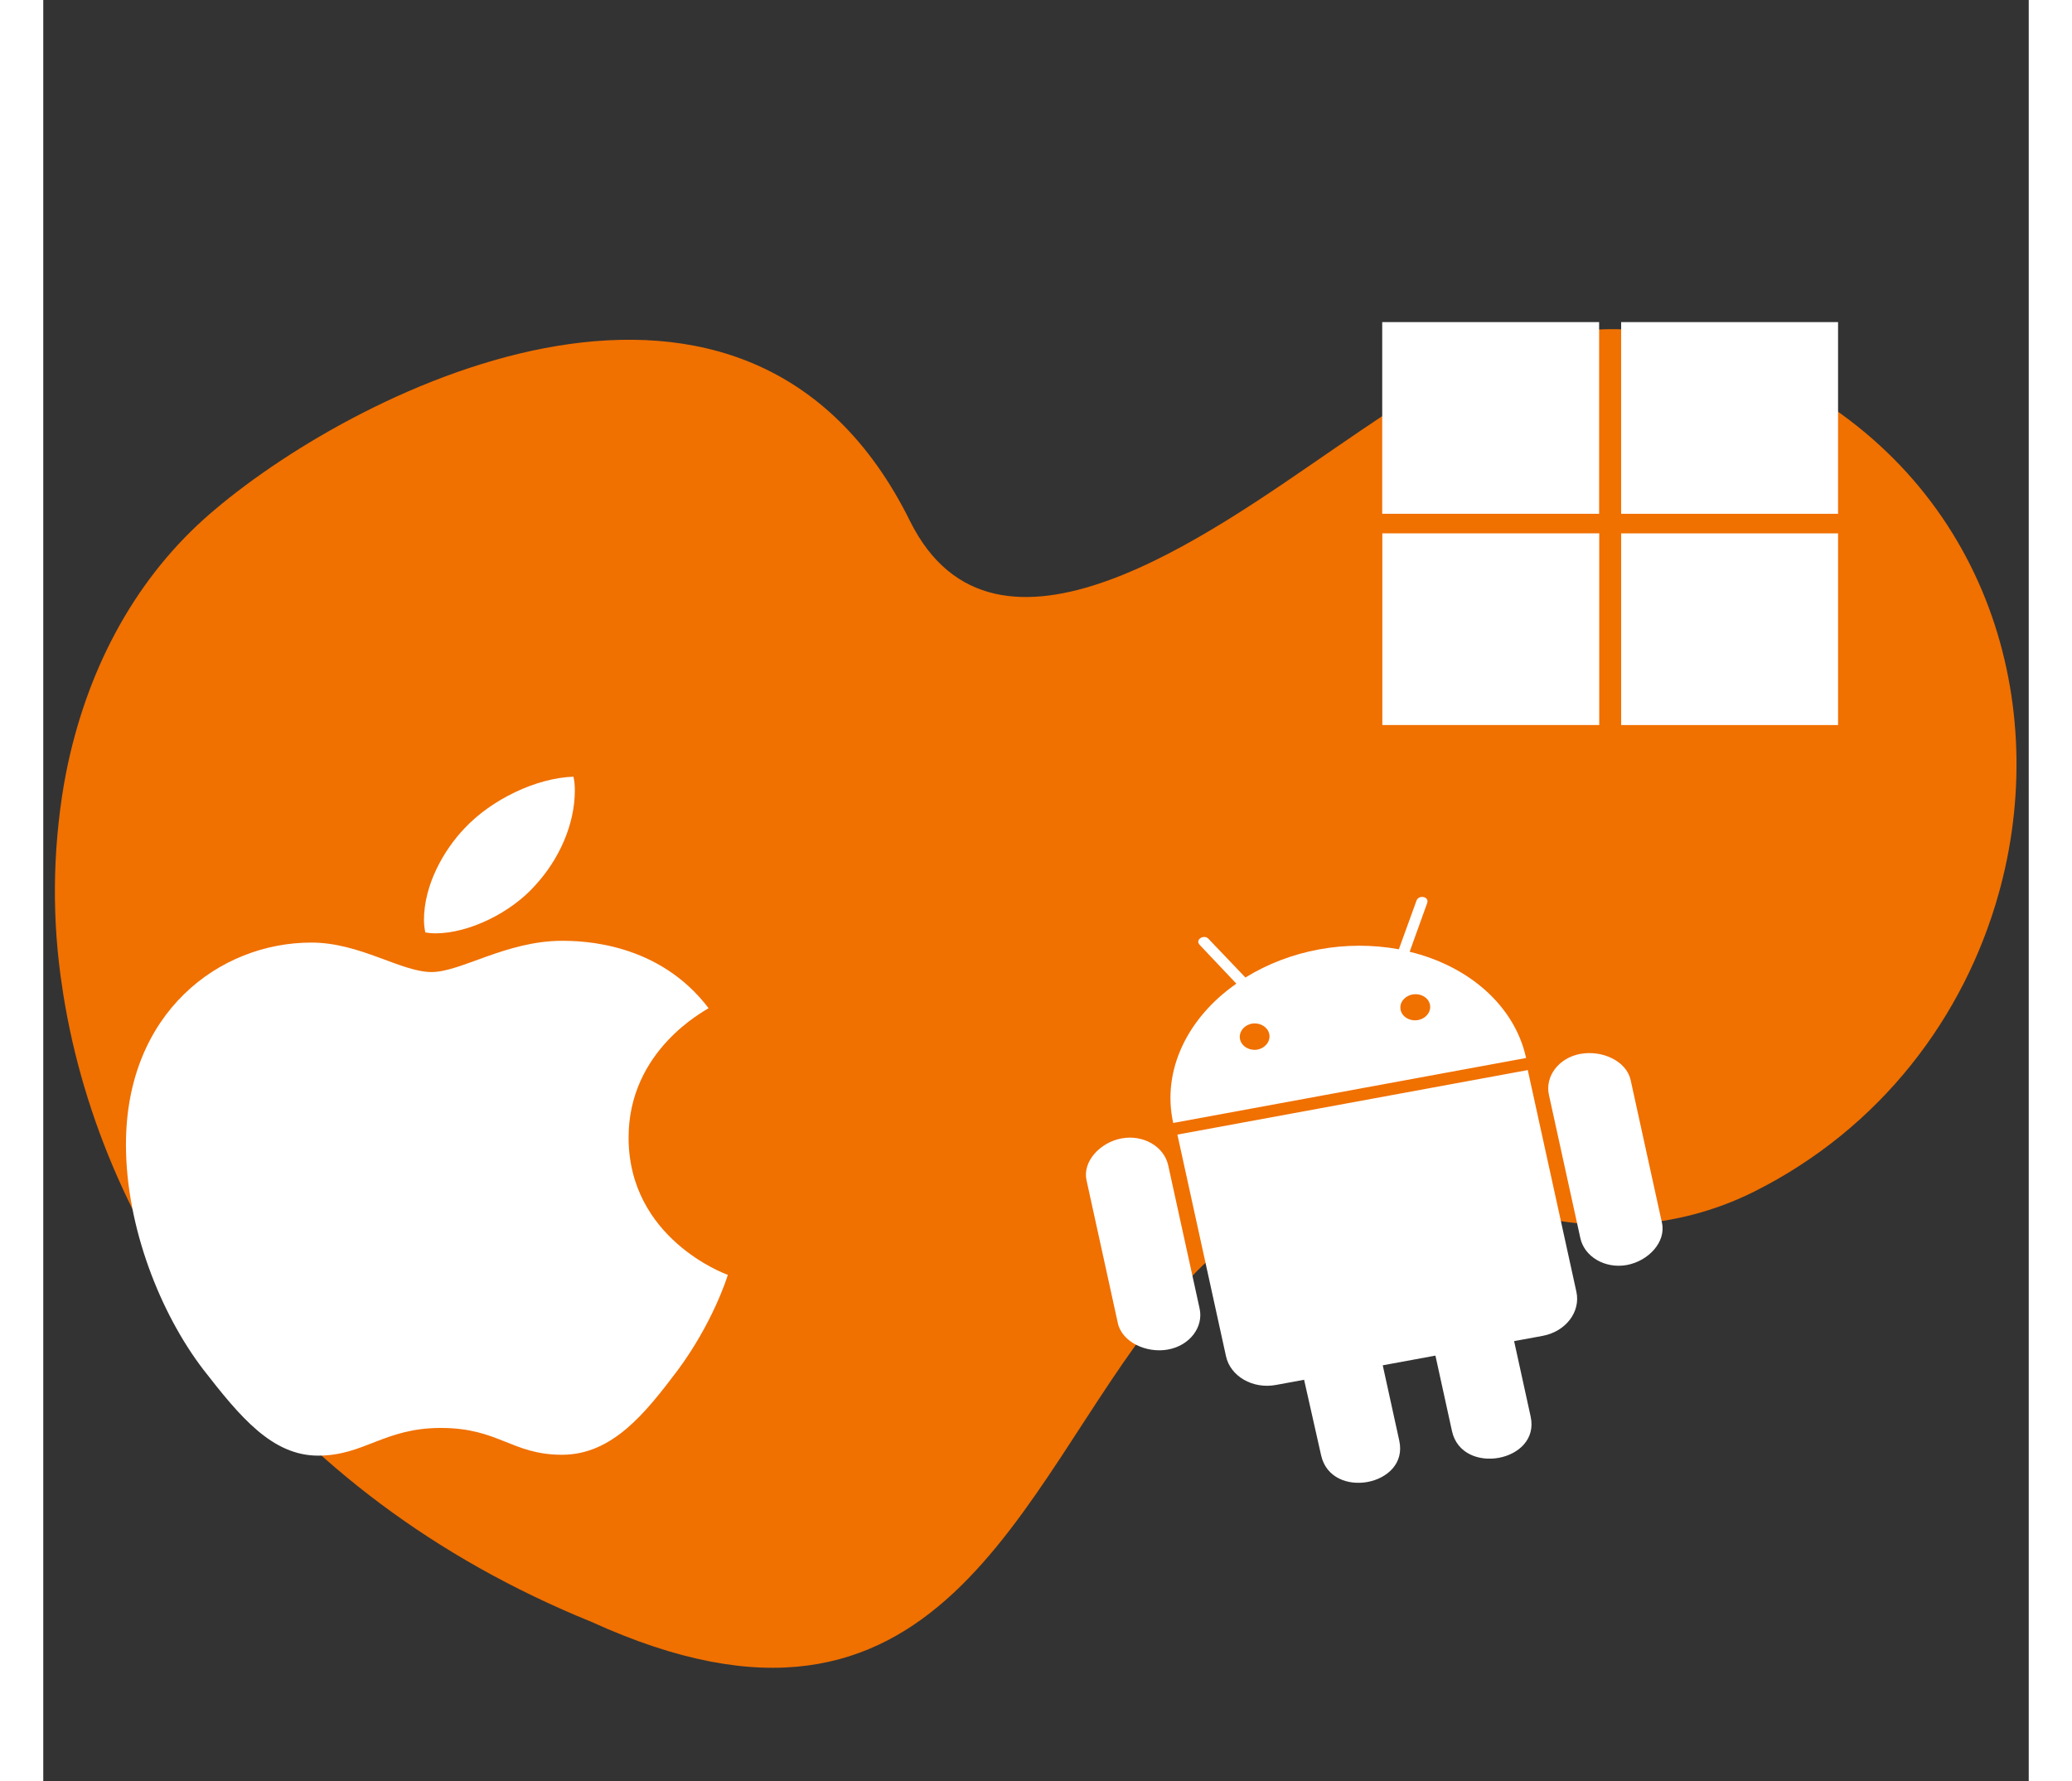 <?xml version="1.0" encoding="UTF-8"?> <svg xmlns="http://www.w3.org/2000/svg" width="641px" height="551px" viewBox="37.874 75.265 530.331 475.735"><rect x="37.874" y="75.265" width="530.331" height="475.735" fill="#333333" stroke="none"/><title>dev-productivity</title><title>fitness_stats</title><title>fitness_stats</title><title>module-puzzle</title><title>icon-access</title><title>various-document</title><title>various-document</title><title>icon-access</title><title>various-document</title><title>various-document</title><title>icon-access</title><title>various-document</title><title>various-document</title><title>icon-access</title><title>various-document</title><title>various-document</title><title>icon-access</title><title>various-document</title><title>various-document</title><title>icon-access</title><title>various-document</title><title>various-document</title><title>icon-access</title><title>various-document</title><title>various-document</title><title>icon-access</title><title>various-document</title><title>various-document</title><title>icon-access</title><title>various-document</title><title>various-document</title><title>module-puzzle</title><title>icon-access</title><title>various-document</title><title>various-document</title><title>icon-access</title><title>various-document</title><title>various-document</title><title>icon-access</title><title>various-document</title><title>various-document</title><title>icon-access</title><title>various-document</title><title>various-document</title><title>dev-productivity</title><title>product-img</title><title>fitness_stats</title><title>product-img</title><title>medicine</title><path fill="#ffb0b1" style=""></path><title>product-img</title><title>fitness_stats</title><title>product-img</title><title>product-img</title><title>icon-share</title><title>product-img</title><title>fitness_stats</title><title>product-img</title><title>medicine</title><title>product-img</title><title>fitness_stats</title><title>product-img</title><title>gravitas</title><title>product-img</title><title>icon-share</title><title>product-img</title><title>fitness_stats</title><title>product-img</title><title>medicine</title><path fill="#ffb0b1" style=""></path><title>product-img</title><title>fitness_stats</title><title>product-img</title><title>dev-productivity</title><title>mobile_devices</title><title>dev-productivity</title><title>dev-productivity</title><title>dev-productivity</title><title>icon-share</title><title>product-img</title><title>fitness_stats</title><title>product-img</title><title>medicine</title><path fill="#ffb0b1" transform="matrix(1, 0, 0, 1, -29.202, 86.077)"></path><title>product-img</title><title>fitness_stats</title><title>product-img</title><title>mobile_prototyping</title><title>product-img</title><title>fitness_stats</title><title>product-img</title><g transform="matrix(0.97, 0, 0, 0.884, -365.987, 1044.392)" style=""><polygon points="493.515 172.25 493.515 172.25" style="fill: rgb(240, 112, 0);"></polygon></g><path d="M 528.572 366.67 C 527.925 367.788 527.25 368.885 526.569 369.981 C 499.235 413.902 416.858 493.777 349.01 424.074 C 313.389 387.478 271.318 445.906 247.51 476.649 C 247.104 477.18 246.698 477.711 246.282 478.241 C 221.348 510.482 196.639 542.811 139.876 532.066 C 79.6 522.477 44.776 473.229 41.851 420.653 C 41.816 420.014 41.787 419.367 41.764 418.729 C 40.37 384.641 52.387 349.344 79.566 322.698 C 95.983 306.606 118.522 298.059 141.292 298.327 C 148.145 298.454 155.029 297.946 161.857 296.812 C 163.364 296.552 164.83 296.262 166.256 295.936 C 195.647 289.319 210.099 269.647 219.618 245.642 C 219.842 245.074 220.065 244.505 220.283 243.928 C 242.255 186.678 237.949 106.325 339.701 118.146 C 430.962 124.882 495.433 175.568 525.214 234.044 C 525.507 234.632 525.803 235.22 526.09 235.807 C 534.27 252.034 539.776 269.572 542.417 287.793 C 542.566 288.815 542.695 289.838 542.813 290.861 C 545.992 318.017 541.488 344.415 528.572 366.67 Z" style="fill: rgb(240, 112, 0);" transform="matrix(-0.952, -0.307, 0.307, -0.952, 471.428, 725.262)"></path><path d="M 215.585 344.566 C 214.439 345.382 194.218 355.847 194.218 379.118 C 194.218 406.035 219.948 415.557 220.719 415.793 C 220.6 416.374 216.632 428.835 207.152 441.531 C 198.701 452.704 189.873 463.859 176.445 463.859 C 163.019 463.859 159.563 456.694 144.06 456.694 C 128.954 456.694 123.583 464.094 111.301 464.094 C 99.018 464.094 90.448 453.756 80.595 441.059 C 69.181 426.15 59.96 402.988 59.96 381.004 C 59.96 345.745 84.919 327.044 109.485 327.044 C 122.538 327.044 133.418 334.916 141.613 334.916 C 149.414 334.916 161.576 326.573 176.427 326.573 C 182.054 326.573 202.275 327.044 215.585 344.566 Z M 169.377 311.645 C 175.518 304.952 179.862 295.666 179.862 286.379 C 179.862 285.092 179.744 283.785 179.487 282.733 C 169.496 283.079 157.608 288.846 150.44 296.482 C 144.811 302.359 139.559 311.645 139.559 321.059 C 139.559 322.474 139.817 323.888 139.934 324.342 C 140.566 324.451 141.594 324.578 142.62 324.578 C 151.585 324.578 162.86 319.064 169.377 311.645 Z" style="fill: rgb(255, 255, 255);"></path><path d="M 340.759 376.932 L 342.08 416.036 C 342.32 421.197 337.698 425.406 331.81 425.388 C 325.923 425.388 320.064 421.205 319.89 416.036 L 318.569 376.932 C 318.397 371.831 323.953 367.648 329.859 367.648 C 335.697 367.669 340.562 371.814 340.759 376.932 Z M 346.71 429.931 C 346.882 435.455 352.143 439.931 358.44 439.922 L 366.098 439.922 L 366.912 460.551 C 367.332 473.006 388.58 472.908 388.163 460.551 L 387.467 439.927 L 401.782 439.927 L 402.48 460.556 C 402.899 472.945 424.278 472.978 423.858 460.556 L 423.162 439.927 L 430.936 439.927 C 437.209 439.91 442.124 435.436 441.917 429.935 L 439.87 369.351 L 344.662 369.351 L 346.71 429.931 Z M 440.017 366.094 L 344.119 366.094 C 343.63 351.632 353.058 339.083 367.467 332.538 L 359.735 320.621 C 358.603 318.965 361.298 317.941 362.269 319.34 L 370.144 331.359 C 383.26 326.261 398.372 326.261 411.832 331.359 L 418.855 319.377 C 419.771 317.925 422.509 319.007 421.477 320.657 L 414.55 332.538 C 429.252 339.083 439.529 351.647 440.017 366.094 Z M 373.673 347.346 C 373.607 345.388 371.741 343.798 369.508 343.798 C 366.402 343.905 364.691 346.925 366.428 349.234 C 367.174 350.223 368.415 350.841 369.748 350.887 C 371.973 350.887 373.727 349.307 373.673 347.356 L 373.673 347.346 Z M 417.327 347.346 C 417.19 344.657 413.787 343.021 411.202 344.402 C 408.618 345.781 408.789 349.142 411.511 350.45 C 412.131 350.749 412.824 350.9 413.519 350.892 C 415.707 350.849 417.4 349.277 417.327 347.356 L 417.327 347.346 Z M 454.505 367.637 C 448.648 367.623 444.041 371.786 444.231 376.92 L 445.554 416.026 C 445.702 421.172 450.585 425.36 456.456 425.378 C 462.386 425.378 467.918 421.195 467.744 416.026 L 466.422 376.92 C 466.229 371.735 460.392 367.648 454.505 367.648 L 454.505 367.637 Z" fill="#fff" style="" transform="matrix(0.983, -0.181, 0.181, 0.983, -64.85, 77.647)"></path><rect x="396.017" y="161.805" width="56.935" height="50.201" style="stroke: rgb(255, 255, 255); fill: rgb(255, 255, 255);"></rect><rect x="459.837" y="161.806" width="56.935" height="50.201" style="stroke: rgb(255, 255, 255); fill: rgb(255, 255, 255);"></rect><rect x="396.048" y="218.231" width="56.935" height="50.201" style="stroke: rgb(255, 255, 255); fill: rgb(255, 255, 255);"></rect><rect x="459.841" y="218.238" width="56.935" height="50.201" style="stroke: rgb(255, 255, 255); fill: rgb(255, 255, 255);"></rect></svg> 